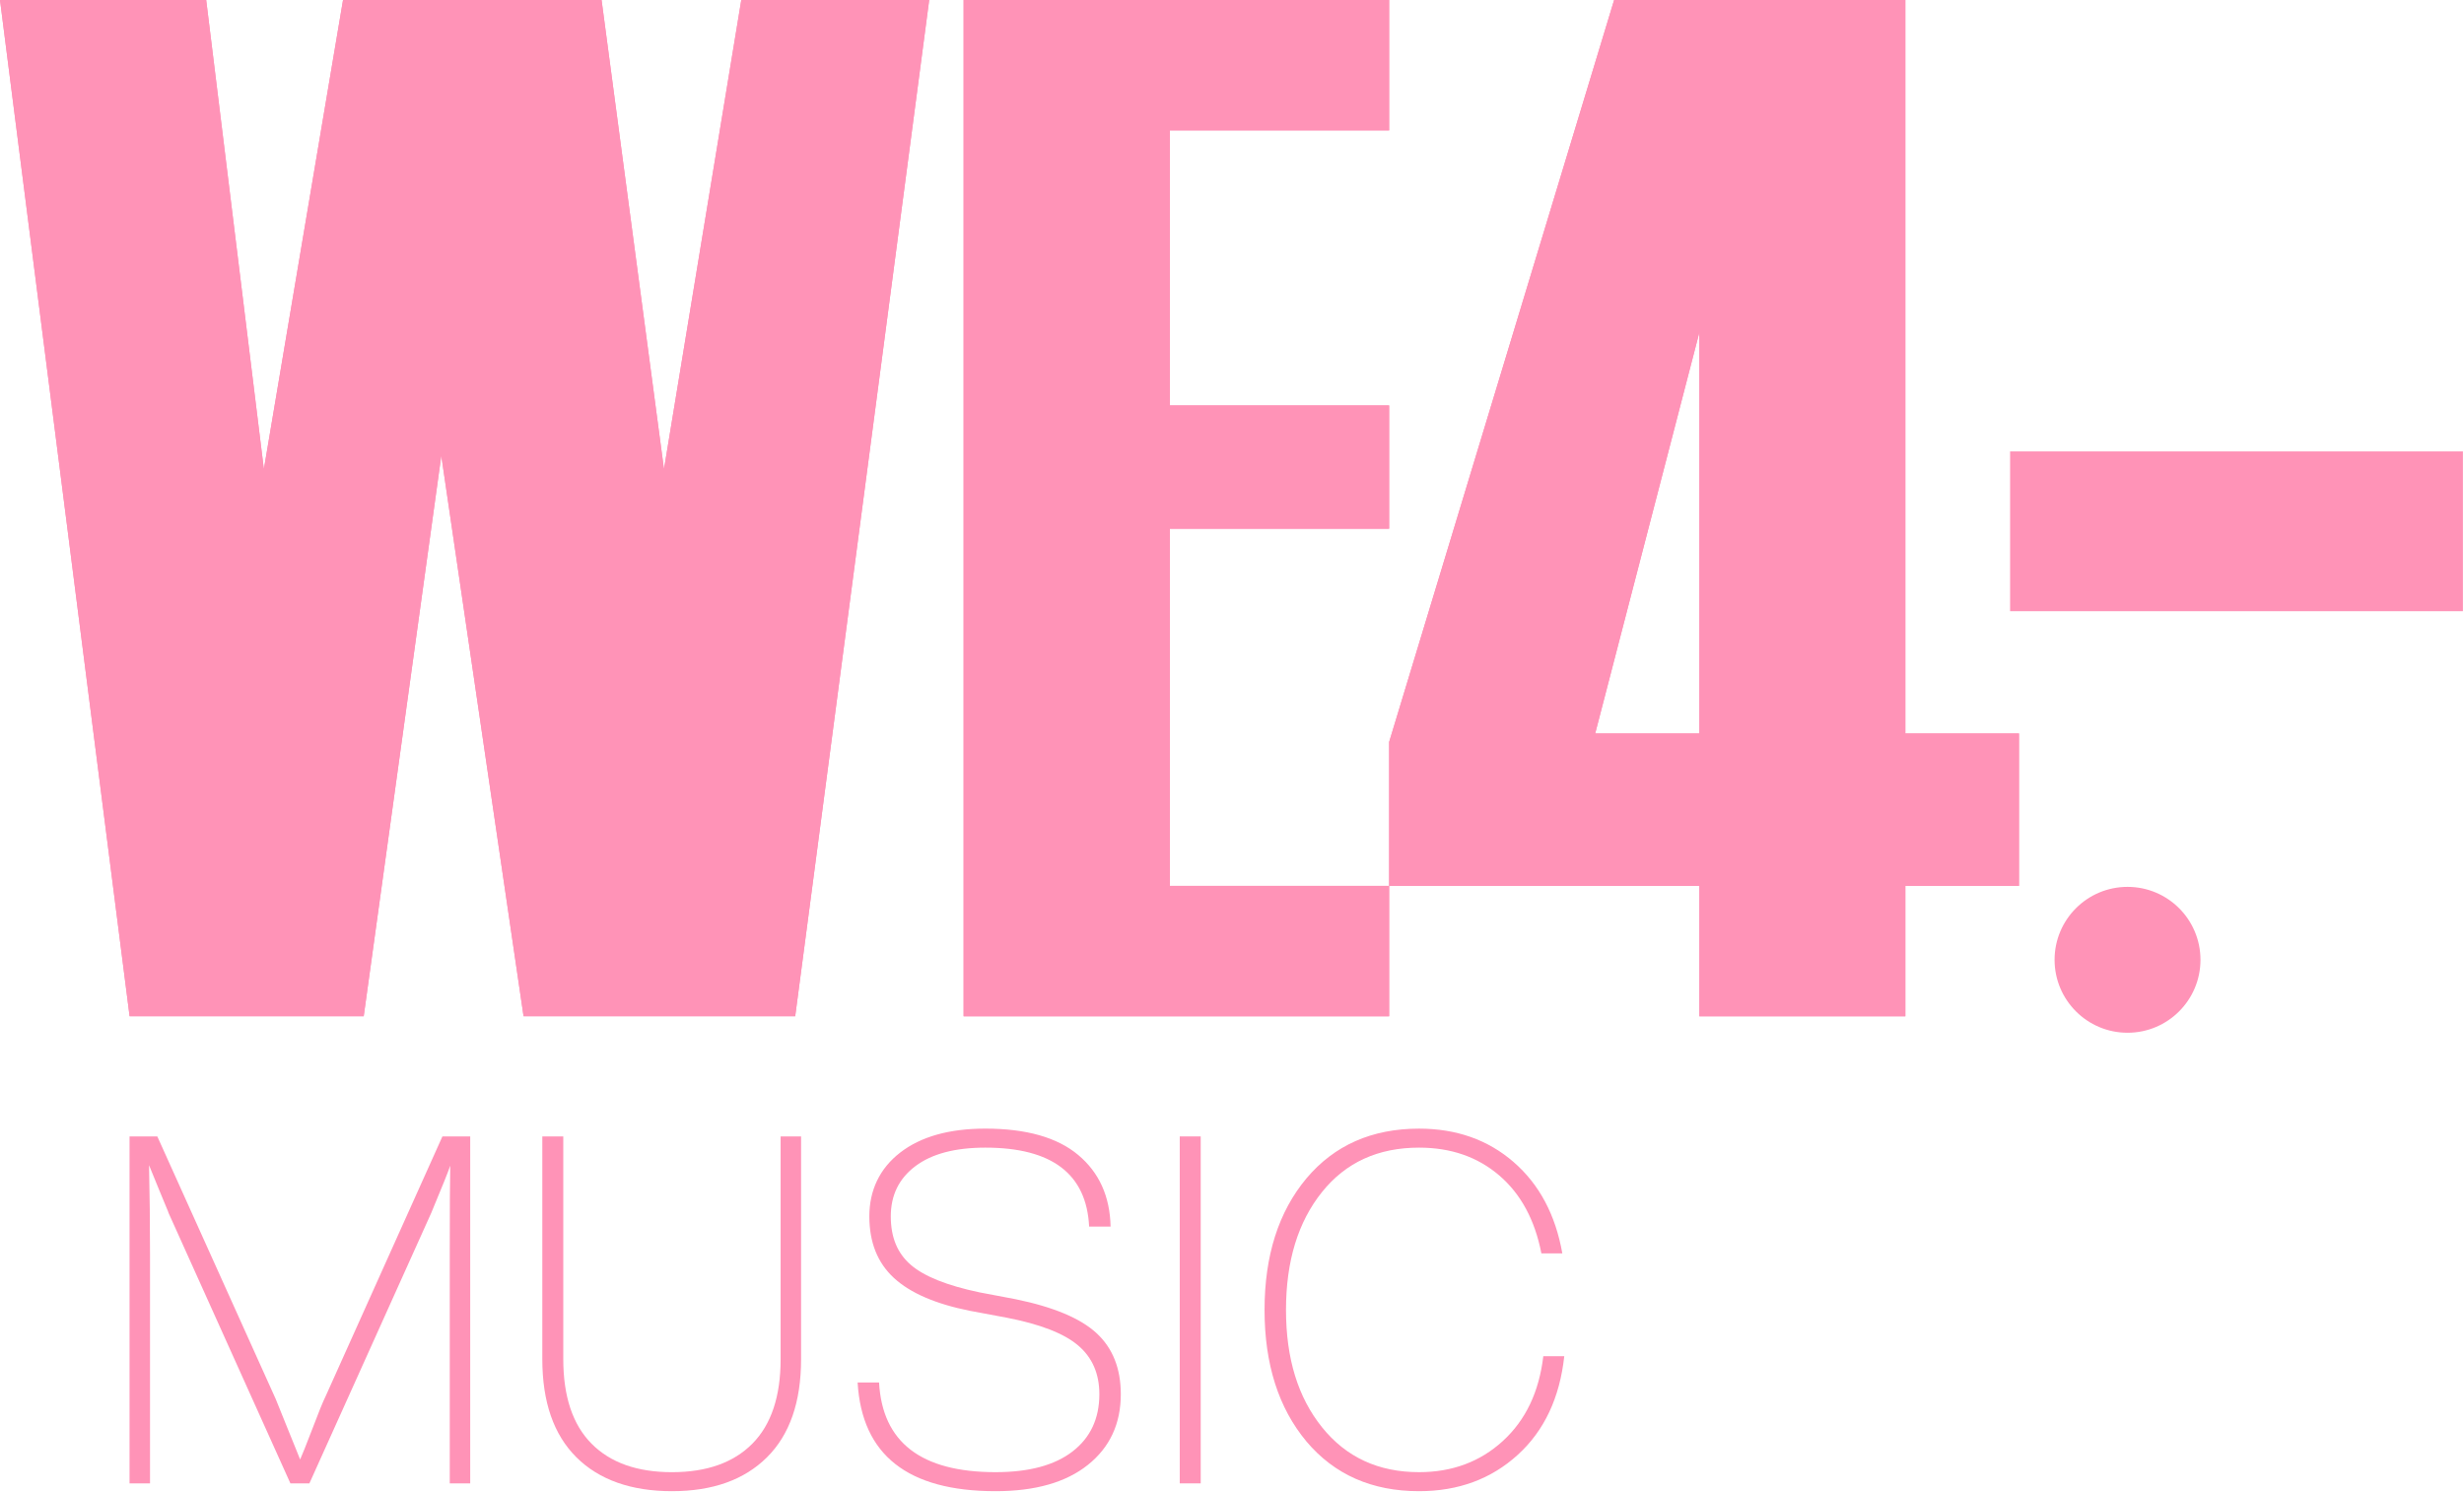 <svg width="1367" height="828" viewBox="0 0 1367 828" fill="none" xmlns="http://www.w3.org/2000/svg">
<path d="M1366.4 250.47H1115.18V339.13H1366.4V250.47Z" fill="#FF93B7"/>
<path d="M942.78 406.98H884.99L942.78 184.47V406.98ZM1057.07 406.98V0H895.5L770.68 411.7V491.52H649.05V293.36H770.68V224.94H649.05V72.35H770.68V0.01H534.6V563.88H770.68V491.52H942.78V563.88H1057.07V491.52H1120.11V406.98H1057.07ZM515.51 0L441.17 563.87H290.47L244.83 252.83L201.78 563.87H71.9L0 0H114.39L146.39 260.31L190.31 0H333.74L368.37 260.31L411.26 0H515.52H515.51Z" fill="#FF93B7"/>
<path d="M942.78 406.98H884.99L942.78 184.47V406.98ZM1057.07 406.98V0H895.5L770.68 411.7V491.52H649.05V293.36H770.68V224.94H649.05V72.35H770.68V0.01H534.6V563.88H770.68V491.52H942.78V563.88H1057.07V491.52H1120.11V406.98H1057.07ZM515.51 0L441.17 563.87H290.47L244.83 252.83L201.78 563.87H71.9L0 0H114.39L146.39 260.31L190.31 0H333.74L368.37 260.31L411.26 0H515.52H515.51Z" fill="#FF93B7"/>
<path fill-rule="evenodd" clip-rule="evenodd" d="M1180.33 492.09C1202.68 492.09 1220.8 510.21 1220.8 532.56C1220.8 554.91 1202.68 573.03 1180.33 573.03C1157.98 573.03 1139.86 554.91 1139.86 532.56C1139.86 510.21 1157.98 492.09 1180.33 492.09Z" fill="#FF93B7"/>
<path d="M245.46 630.56H260.87V823.07H249.52V695.72C249.52 671.2 249.61 654.89 249.79 646.78C248.71 650.02 245.19 658.77 239.25 673.01L171.65 823.07H161.11L93.51 673.01C93.51 672.83 93.1 671.79 92.29 669.9C91.48 668.01 90.17 664.85 88.37 660.44C86.57 656.03 84.67 651.38 82.69 646.52C83.05 662.74 83.23 679.15 83.23 695.73V823.08H71.87V630.57H87.28L152.98 776.3C155.32 782.07 157.58 787.66 159.74 793.06C161.9 798.47 163.52 802.48 164.61 805.09C165.7 807.7 166.32 809.28 166.5 809.82C167.58 807.48 169.74 802.07 172.99 793.6C176.6 784.05 179.12 777.83 180.56 774.94L245.45 630.56H245.46Z" fill="#FF93B7"/>
<path d="M319.8 808.61C307.18 796.08 300.87 777.92 300.87 754.13V630.57H312.5V754.13C312.5 774.86 317.73 790.5 328.18 801.04C338.63 811.59 353.5 816.86 372.79 816.86C392.08 816.86 406.95 811.59 417.4 801.04C427.85 790.5 433.08 774.86 433.08 754.13V630.57H444.43V754.13C444.43 777.92 438.12 796.08 425.5 808.61C412.88 821.14 395.31 827.4 372.78 827.4C350.25 827.4 332.4 821.14 319.79 808.61H319.8Z" fill="#FF93B7"/>
<path d="M475.8 767.1H487.7C489.5 800.27 511.04 816.85 552.32 816.85C570.89 816.85 585.13 813.02 595.04 805.36C604.95 797.7 609.91 787.11 609.91 773.59C609.91 762.23 605.99 753.22 598.15 746.55C590.31 739.88 577.11 734.74 558.54 731.14L538.26 727.35C519.16 723.56 505.05 717.48 495.95 709.1C486.85 700.72 482.3 689.32 482.3 674.9C482.3 660.48 488.02 648.31 499.47 639.48C510.92 630.65 526.64 626.23 546.65 626.23C569.36 626.23 586.53 631.1 598.16 640.83C609.79 650.56 615.78 663.81 616.14 680.58H604.24C602.8 651.38 583.6 636.78 546.65 636.78C529.89 636.78 516.96 640.2 507.85 647.05C498.75 653.9 494.2 663.18 494.2 674.9C494.2 686.62 497.89 695.4 505.28 701.8C512.67 708.2 525.38 713.29 543.4 717.08L563.41 720.87C584.5 725.2 599.5 731.5 608.43 739.8C617.35 748.09 621.81 759.36 621.81 773.6C621.81 790 615.73 803.07 603.56 812.8C591.39 822.53 574.31 827.4 552.32 827.4C503.65 827.4 478.15 807.3 475.8 767.11V767.1Z" fill="#FF93B7"/>
<path d="M654.51 823.07V630.56H666.14V823.07H654.51Z" fill="#FF93B7"/>
<path d="M724.81 799.82C709.31 781.25 701.56 756.92 701.56 726.82C701.56 696.72 709.31 672.38 724.81 653.82C740.31 635.43 761.13 626.24 787.27 626.24C808 626.24 825.48 632.41 839.72 644.76C853.96 657.11 862.97 674.01 866.76 695.45H855.14C851.53 676.88 843.74 662.47 831.75 652.19C819.76 641.92 804.94 636.78 787.27 636.78C764.56 636.78 746.62 644.98 733.47 661.38C720.13 677.96 713.46 699.77 713.46 726.81C713.46 753.85 720.13 775.39 733.47 791.97C746.81 808.55 764.74 816.85 787.27 816.85C805.65 816.85 821.16 811.08 833.77 799.55C846.39 788.01 853.87 772.33 856.21 752.5H867.84C865.32 775.57 856.76 793.78 842.15 807.12C827.37 820.64 809.08 827.4 787.26 827.4C761.13 827.4 740.31 818.21 724.8 799.82H724.81Z" fill="#FF93B7"/>
</svg>
